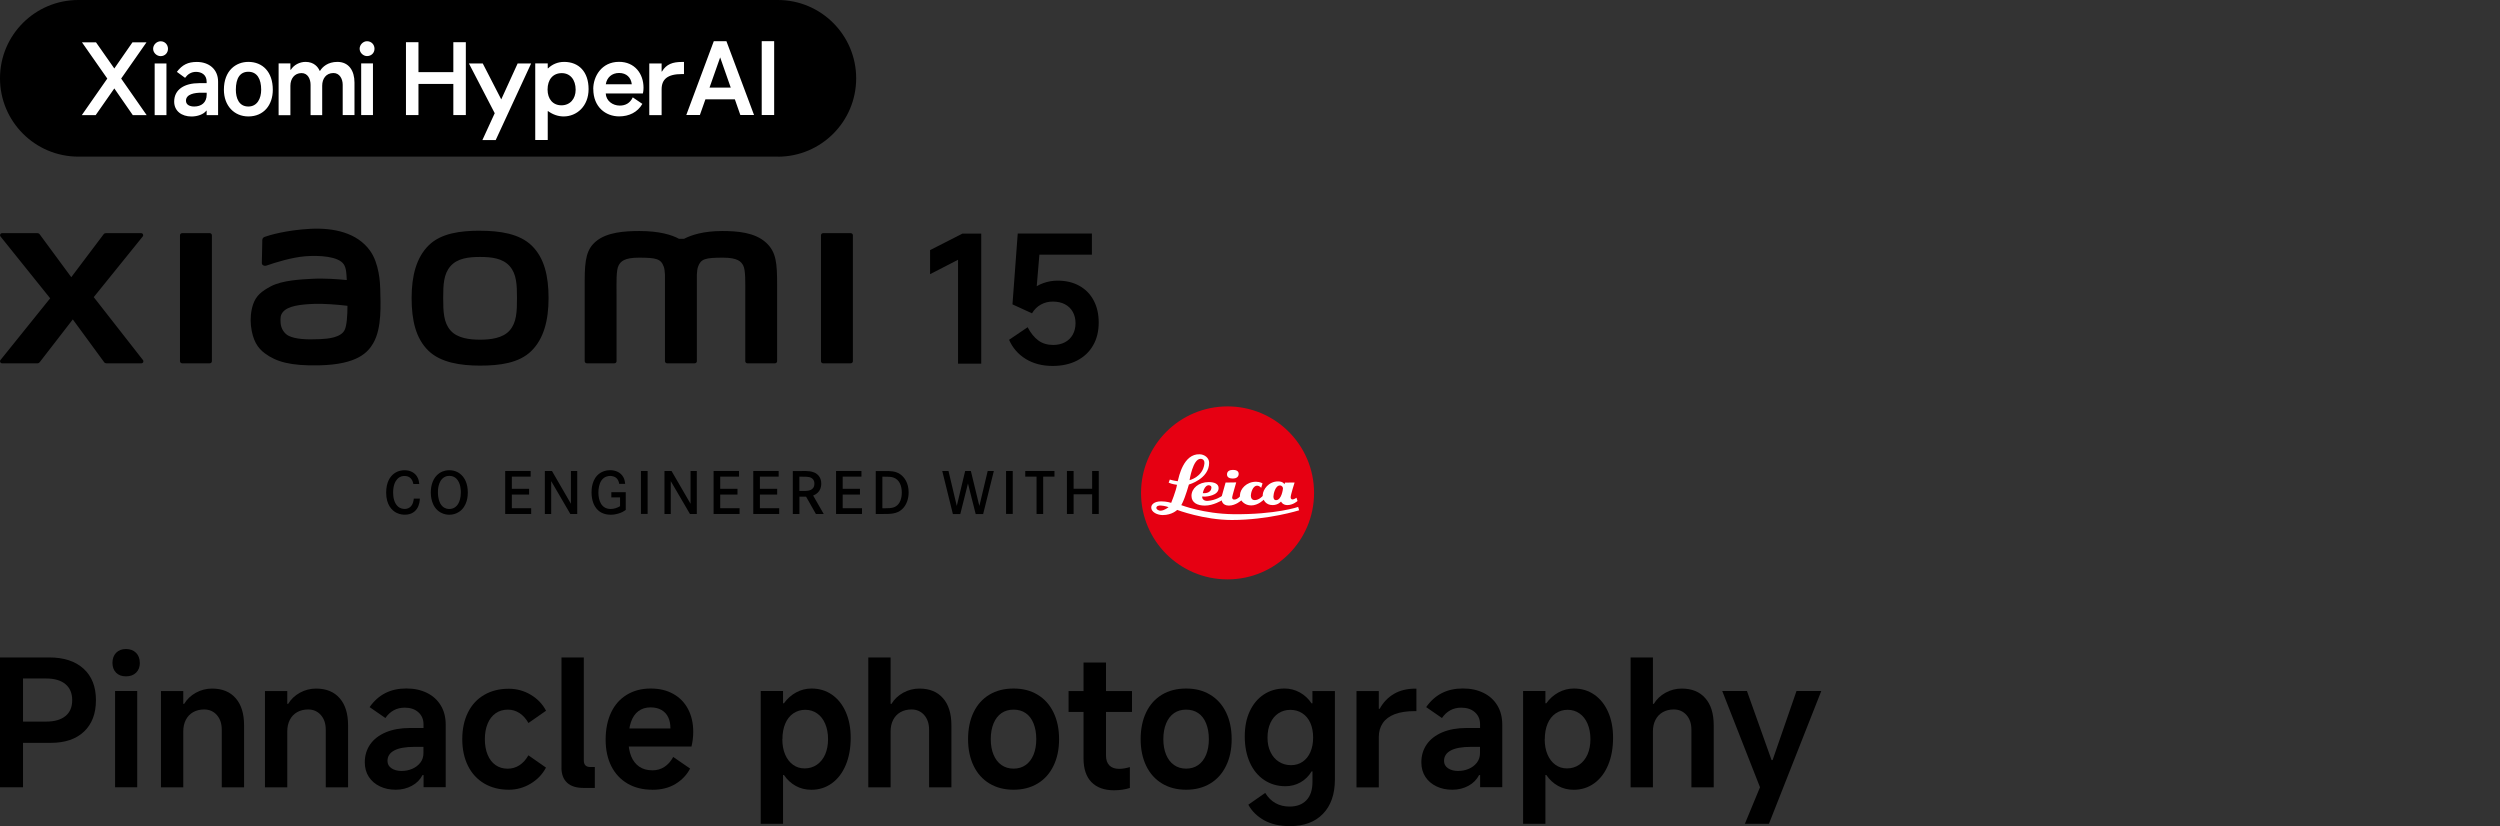 <?xml version="1.0" encoding="UTF-8"?><svg id="a" xmlns="http://www.w3.org/2000/svg" width="160.87mm" height="53.16mm" viewBox="0 0 456.01 150.69"><rect x="0" y="0" width="456.01" height="150.69" fill="#333333" stroke="none"/><path d="m141.88,28.57H14.29C6.4,28.57,0,22.17,0,14.28S6.39,0,14.29,0h127.59C149.77,0,156.17,6.4,156.17,14.29s-6.4,14.29-14.29,14.29"/><path d="m110.5,15.37c.19-1.22,1.09-2.06,2.43-2.06s2.18.84,2.31,2.06c0,0-4.74,0-4.74,0Zm-2.28.87c0,3.27,2.25,4.99,4.71,4.99,1.81,0,3.37-.75,4.24-2.28l-1.75-1.19c-.5,1.06-1.34,1.5-2.37,1.5-1.31,0-2.5-.87-2.56-2.21h6.77s.12-.41.12-1.06c0-2.56-1.62-4.71-4.46-4.71-3.21,0-4.71,2.68-4.71,4.96m-8.33.09c0-1.81.97-2.99,2.59-2.99,1.53,0,2.53,1.19,2.53,3.03,0,1.68-1.03,2.84-2.59,2.84s-2.53-1.15-2.53-2.87m-2.25,9.2h2.28v-5.27h.06c.9.65,1.87.97,2.84.97,2.37,0,4.55-1.84,4.55-4.99s-1.78-4.96-4.46-4.96c-1.19,0-2.21.47-2.93,1.18h-.06v-.9h-2.28v13.97Zm-12.1-13.97l4.71,9.08-2.25,4.9h2.43l6.46-13.97h-2.46l-2.99,6.55-3.37-6.55h-2.53Zm-11.48,9.42h2.28v-5.68h6.36v5.68h2.28V7.7h-2.28v5.46h-6.36v-5.46h-2.28v13.29Zm-8.17,0h2.15v-9.42h-2.15v9.42Zm-.28-12.1c0-.75.66-1.37,1.34-1.37.81,0,1.37.62,1.37,1.37s-.56,1.34-1.37,1.34c-.69,0-1.34-.62-1.34-1.34m-14.78,12.1v-9.42h2.15v1.15h.09c.53-.87,1.59-1.43,2.68-1.43,1.53,0,2.28.94,2.56,1.62h.09c.41-.69,1.4-1.62,3.15-1.62,2.12,0,3.12,1.65,3.12,3.77v5.93h-2.15v-5.52c0-1.12-.59-2.15-1.68-2.15-1.37,0-2.06,1.06-2.06,2.31v5.37h-2.12v-5.52c0-1.06-.5-2.15-1.65-2.15-1.28,0-2.03,1.03-2.03,2.31v5.37h-2.15s0-.02,0-.02Zm-7.8-4.62c0,1.53.56,3.06,2.28,3.06,1.62,0,2.34-1.47,2.34-3.06,0-1.93-.72-3.28-2.34-3.28-1.5,0-2.28,1.15-2.28,3.28m-2.18,0c0-3.52,2.21-5.08,4.46-5.08,2.59,0,4.46,1.81,4.46,5.08,0,2.78-1.65,4.87-4.46,4.87-2.56,0-4.46-1.93-4.46-4.87m-6.92,2c0,.78.75,1.06,1.5,1.06,1.28,0,2.28-.69,2.28-2.18v-.34h-.97c-1.22,0-2.81.25-2.81,1.47m-2.15.16c0-2.28,1.96-3.37,4.52-3.37h1.4v-.28c0-1.28-.97-1.78-1.93-1.78-.9,0-1.53.44-2,1.09l-1.5-1.09c1-1.31,2.03-1.81,3.65-1.81,2.18,0,3.87,1.31,3.87,3.59v6.11h-2.09v-.81h-.06c-.47.65-1.59,1.06-2.71,1.06-1.78,0-3.15-1-3.15-2.71m-3.56,2.46h2.15v-9.42h-2.15v9.42Zm-.28-12.1c0-.75.66-1.37,1.37-1.37.78,0,1.34.62,1.34,1.37s-.56,1.34-1.34,1.34c-.72,0-1.37-.62-1.37-1.34m-13.01,12.1h2.53l3.4-4.87,3.37,4.87h2.53l-4.65-6.67,4.62-6.61h-2.56l-3.31,4.77-3.34-4.77h-2.56l4.62,6.61-4.65,6.67Zm105.76-4.71v4.71h-2.25v-9.42h2.25v1.47h.06c.81-1.37,2-1.75,3.65-1.75h.37v2.21h-.37c-2.62,0-3.71.94-3.71,2.78" style="fill:#fff;"/><rect x="138.94" y="7.51" width="2.27" height="13.47" style="fill:#fff;"/><path d="m130.2,7.51l-5.02,13.47h2.48l1.01-2.86h5.37l1,2.86h2.5l-5.04-13.47h-2.3Zm-.78,8.47l1.94-5.51,1.93,5.51h-3.87Z" style="fill:#fff;"/><rect x="214.74" y="90.35" width="3.14" height=".87"/><path d="m75.4,88.28c-.07-.34-.16-.54-.23-.68-.17-.31-.53-.78-1.39-.78-.28,0-.81.03-1.3.55-.4.43-.77,1.17-.77,2.47,0,.88.18,1.9.86,2.53.48.43,1,.46,1.23.46.17,0,.59-.01.98-.31.62-.49.68-1.4.7-1.58h1.1c0,.27-.04,1.15-.55,1.89-.29.42-.92,1.05-2.17,1.05-.26,0-.88-.02-1.51-.33-.87-.43-1.91-1.48-1.91-3.69,0-1.93.74-2.95,1.41-3.46.78-.59,1.6-.63,1.95-.63,1.02,0,1.96.44,2.41,1.41.17.36.22.71.27,1.1,0,0-1.08,0-1.08,0Z"/><path d="m80.14,86.31c.75-.51,1.5-.54,1.82-.54,1.18,0,1.9.56,2.22.88.53.51,1.15,1.48,1.15,3.18,0,.47-.02,2.51-1.62,3.55-.53.34-1.11.51-1.75.51-.28,0-.94-.03-1.61-.42-1.74-1-1.77-3.17-1.77-3.64,0-1.32.41-2.73,1.56-3.52m.1,5.41c.17.32.33.5.44.61.49.48,1.02.51,1.28.51.72,0,1.29-.37,1.64-.99.21-.36.46-1.03.46-2.03,0-.22.02-1.72-.83-2.53-.2-.19-.59-.49-1.26-.49-.17,0-.55.01-.93.24-1.21.71-1.16,2.58-1.16,2.77,0,.22,0,1.14.38,1.9"/><polygon points="96.51 89.16 96.51 90.21 93.36 90.21 93.36 92.7 96.89 92.7 96.89 93.75 92.15 93.75 92.15 85.91 96.79 85.91 96.79 86.94 93.36 86.94 93.36 89.16 96.51 89.16"/><polygon points="100.68 85.91 104.14 91.89 104.14 85.91 105.29 85.91 105.29 93.75 104.03 93.75 100.54 87.76 100.54 93.75 99.38 93.75 99.38 85.91 100.68 85.91"/><path d="m114.14,89.77v3.24c-.09.07-.33.23-.61.38-.32.16-1.12.5-2.14.5-1.4,0-2.17-.63-2.55-1.07-.42-.49-.94-1.44-.94-3.01,0-.44,0-2.55,1.62-3.56.29-.18.9-.49,1.76-.49.99,0,1.96.4,2.44,1.32.14.27.25.57.31,1.18h-1.08c-.06-.28-.19-1.09-1.04-1.35-.26-.09-.52-.1-.61-.1-.32,0-1.07.08-1.59.82-.42.61-.56,1.5-.56,2.21,0,1.42.51,3,2.24,3,.57,0,1.22-.2,1.71-.51v-1.6h-1.59v-.95h2.63,0Z"/><rect x="116.91" y="85.91" width="1.22" height="7.83"/><polygon points="122.49 85.91 125.96 91.89 125.96 85.91 127.1 85.91 127.1 93.75 125.85 93.75 122.35 87.76 122.35 93.75 121.2 93.75 121.2 85.91 122.49 85.91"/><polygon points="134.52 89.16 134.52 90.21 131.37 90.21 131.37 92.7 134.9 92.7 134.9 93.75 130.16 93.75 130.16 85.91 134.8 85.91 134.8 86.94 131.37 86.94 131.37 89.16 134.52 89.16"/><polygon points="141.76 89.16 141.76 90.21 138.61 90.21 138.61 92.7 142.13 92.7 142.13 93.75 137.4 93.75 137.4 85.91 142.03 85.91 142.03 86.94 138.61 86.94 138.61 89.16 141.76 89.16"/><path d="m146.3,85.91c.43,0,1.01,0,1.44.06.32.06,1.25.19,1.76,1.06.12.2.31.61.3,1.2,0,.19-.02.77-.34,1.27-.17.26-.39.47-.63.63-.22.14-.42.21-.51.26l1.93,3.36h-1.43l-1.79-3.16h-1.21v3.16h-1.21v-7.83h1.69Zm.7,3.63c.32-.02,1.56-.04,1.55-1.33,0-.63-.35-.93-.57-1.04-.44-.26-1.21-.21-1.68-.22h-.49v2.6h1.19Z"/><polygon points="156.86 89.16 156.86 90.21 153.71 90.21 153.71 92.7 157.23 92.7 157.23 93.75 152.5 93.75 152.5 85.91 157.13 85.91 157.13 86.94 153.71 86.94 153.71 89.16 156.86 89.16"/><path d="m161.96,85.91c1.28.04,1.88.3,2.36.68.57.43,1.43,1.44,1.42,3.24,0,1.1-.36,2.29-1.19,3.05-.95.89-2.2.87-3.38.87h-1.43v-7.83h2.22Zm-.37,6.79c.61,0,.89-.01,1.18-.09.54-.12,1.31-.49,1.61-1.75.11-.48.11-.87.11-1.04,0-1.13-.39-2.37-1.6-2.74-.41-.12-.78-.13-1.6-.13h-.34v5.76h.64Z"/><polygon points="173.01 85.91 174.52 92.29 176.05 85.91 177.09 85.91 178.64 92.29 180.16 85.91 181.28 85.91 179.33 93.77 177.97 93.77 176.56 88.19 175.16 93.77 173.81 93.77 171.87 85.91 173.01 85.91"/><rect x="183.51" y="85.91" width="1.22" height="7.83"/><polygon points="192.34 85.91 192.34 86.94 190.28 86.94 190.28 93.75 189.07 93.75 189.07 86.94 187.01 86.94 187.01 85.91 192.34 85.91"/><polygon points="199.21 89.15 199.21 85.91 200.42 85.91 200.42 93.75 199.21 93.75 199.21 90.16 195.83 90.16 195.83 93.75 194.61 93.75 194.61 85.91 195.83 85.91 195.83 89.15 199.21 89.15"/><path d="m223.91,105.68c8.71,0,15.78-7.06,15.78-15.77s-7.06-15.78-15.78-15.78-15.78,7.06-15.78,15.78,7.06,15.77,15.78,15.77" style="fill:#e60012;"/><path d="m236.46,90.8s-.41.3-.7.3c-.22,0-.34-.18-.34-.39,0-.46.72-2.7.72-2.7l-1.75.02-.09.3s-.25-.52-1.17-.52c-1.78,0-2.75,1.53-2.8,2.43,0,.2-.01.22-.01.22-.04.05-.67.76-1.44.76-.62,0-.72-.52-.72-.85,0-.36.3-1.78,1.14-1.78.46,0,.74.4.74.4l.25-.81s-.39-.3-1.19-.31c-1.72,0-2.89,1.29-2.93,2.45,0,.17-.02.23-.01.24-.06.07-.48.56-1.03.56-.38,0-.38-.29-.38-.42,0-.18.74-2.71.74-2.71l-1.94.03-.69,2.46s-1.06.77-2.55.88c-.77.05-1.03-.41-1.03-.69v-.11s.31.02.55.02c.18,0,2.45-.16,2.45-1.55,0-.79-.79-1.1-1.8-1.1-1.85,0-3.15,1.15-3.15,2.51,0,1.25,1.07,1.78,2.44,1.78,1.56,0,3.08-.95,3.08-.95,0,0,.08.95,1.31.95s2.26-.95,2.26-.95c0,0,.55.92,1.81.92s2.28-1.04,2.28-1.04c0,0,.35.98,1.62.98,1,0,1.53-.65,1.53-.65,0,0,.28.65,1.15.65,1.06,0,1.86-.75,1.86-.75l-.19-.61-.02.03h0Zm-15.92-2.28c.26.02.44.2.43.39-.04,1.23-1.57,1.04-1.57,1.04,0,0,.25-1.49,1.14-1.44m12.22,2.72c-.48,0-.48-.53-.48-.68,0-.4.32-2,1.18-2,.37,0,.56.31.56.54,0,.05-.22,2.14-1.27,2.14" style="fill:#fff;"/><path d="m236.81,92.46s-4.08,1.42-11.87,1.33c-5.37-.07-9.47-1.65-9.47-1.65,0,0,.13-.26.22-.43.54-1.1,1.17-3.33,1.17-3.33,0,0,3.69-1.03,3.69-3.96,0-.93-.86-1.53-1.72-1.56-2.98-.12-3.8,4.13-3.99,4.85-.01.05-.02.07-.02.07-.92-.13-1.44-.31-1.44-.31l-.21.57c.62.29,1.52.39,1.52.39-.18,1.14-1.06,3.29-1.06,3.29,0,0-.81-.27-1.83-.27-1.31,0-1.76.62-1.8,1.01-.09,1.01,1.19,1.49,2.08,1.49,1.73,0,2.64-.94,2.64-.94,0,0,4.88,1.84,9.97,1.84,6.66,0,12.28-1.77,12.28-1.77l-.18-.61h.02,0Zm-17.83-8.77c.57,0,.76.46.71.88-.28,2.45-2.71,3.01-2.71,3.01,0,0,.6-3.89,2-3.89m-7.25,9.46c-.49.02-.81-.31-.81-.49,0-.4.5-.47.81-.45.76.04,1.42.3,1.42.3,0,0-.77.62-1.42.64" style="fill:#fff;"/><path d="m224.89,85.71c-.62,0-1.08.25-1.08.83s.53.75,1.08.75,1.05-.26,1.05-.86-.6-.72-1.05-.72" style="fill:#fff;"/><path d="m87.57,42.08c-3.56,0-7.12.45-9.37,2.67-2.25,2.22-3.12,5.54-3.12,9.62s.78,7.35,3.03,9.57c2.25,2.21,5.91,2.75,9.46,2.75s7.1-.45,9.35-2.67c2.25-2.21,3.14-5.57,3.14-9.64s-.79-7.33-3.04-9.55c-2.25-2.22-5.89-2.74-9.45-2.74m5.4,18.18c-1.25,1.43-3.52,1.69-5.4,1.69s-4.14-.25-5.39-1.68c-1.26-1.43-1.34-3.4-1.34-5.89s.08-4.4,1.33-5.84c1.25-1.43,3.27-1.68,5.4-1.68s4.14.25,5.4,1.68c1.25,1.43,1.33,3.35,1.33,5.84s-.08,4.45-1.33,5.88m-54.71-17.74h-5.04c-.22,0-.39.17-.39.38v22.98c0,.21.18.38.39.38h5.04c.21,0,.39-.17.39-.38v-22.98c0-.21-.18-.38-.39-.38m-21.17,11.68l8.95-11.08c.19-.24.02-.6-.29-.6h-6.45c-.15,0-.3.07-.39.19l-5.91,7.84-5.77-7.83c-.09-.13-.24-.2-.39-.2H.38c-.31,0-.48.36-.29.6l9.06,11.28L.08,65.68c-.19.24,0,.59.29.59h6.47c.16,0,.31-.08.4-.2l6.04-7.81,5.72,7.81c.09.13.24.2.4.2h6.39c.31,0,.48-.35.29-.59l-8.97-11.47h0Zm122.66-9.93c-2.05-1.91-5.34-2.14-8.01-2.14-3.44,0-5.64.73-6.97,1.42h-.92c-1.3-.72-3.59-1.42-7.2-1.42-2.67,0-5.94.2-7.95,1.89-1.67,1.4-2.05,3.26-2.05,7.09v14.77c0,.21.18.38.39.38h5.03c.22,0,.39-.17.39-.38v-12.16c0-2.19-.09-4.48.39-5.33.37-.66.95-1.4,3.68-1.4,3.26,0,4.03.23,4.55,1.67.12.34.18.83.21,1.42v15.8c0,.21.18.38.39.38h5.04c.21,0,.39-.17.39-.38v-15.8c.03-.59.09-1.08.21-1.42.51-1.44,1.28-1.67,4.55-1.67,2.73,0,3.31.74,3.68,1.4.47.85.39,3.14.39,5.33v12.16c0,.21.18.38.39.38h5.03c.21,0,.39-.17.39-.38v-13.87c0-3.97-.13-6-1.99-7.74m-72.29,1.41c-2.33-3.21-6.53-4.18-10.9-3.95-4.43.24-7.51,1.18-8.3,1.47-.49.19-.43.61-.43.86-.02.85-.08,3.04-.08,3.93,0,.39.48.58.89.43,1.62-.57,4.59-1.48,6.99-1.68,2.58-.21,6.1,0,7.07,1.47.46.7.49,1.77.54,2.86-1.61-.15-4-.35-6.37-.22-1.85.1-5.39.25-7.48,1.37-1.7.9-2.69,1.72-3.22,3.25-.43,1.23-.54,2.71-.41,3.91.31,2.75,1.26,4.12,2.55,5.07,2.04,1.51,4.6,2.3,9.91,2.18,7.06-.15,8.92-2.44,9.86-4.06,1.6-2.76,1.32-7.12,1.27-9.79-.02-1.11-.18-4.76-1.89-7.1m-4.6,14.49c-.67,1.4-3.04,1.62-4.45,1.68-2.6.12-4.52,0-5.76-.6-.82-.41-1.42-1.34-1.48-2.39-.05-.9-.03-1.36.38-1.9.91-1.19,3.31-1.45,5.76-1.54,1.66-.06,4.19.12,6.06.35,0,1.8-.13,3.61-.51,4.4m92.31-17.65h-5.04c-.22,0-.39.17-.39.38v22.98c0,.21.17.38.39.38h5.04c.21,0,.39-.17.39-.38v-22.98c0-.21-.18-.38-.39-.38"/><path d="m174.75,66.32v-18.94l-5.1,2.63v-4.39l5.9-3.01h3.43v23.72h-4.23,0Z"/><path d="m187.44,59.68c.56,1.07,1.21,1.87,1.95,2.42.75.55,1.66.82,2.72.82.79,0,1.5-.16,2.12-.48s1.1-.79,1.44-1.39c.34-.61.51-1.31.51-2.1s-.17-1.48-.51-2.08-.82-1.06-1.44-1.38-1.35-.48-2.18-.48-1.52.18-2.18.54-1.21.9-1.63,1.6l-3.56-1.63.96-12.92h13.53v3.85h-9.58l-.54,6.41-.87.06c.58-.56,1.29-.98,2.13-1.28s1.71-.45,2.61-.45c1.52,0,2.84.32,3.97.95s2,1.52,2.61,2.68c.61,1.15.91,2.49.91,4.01,0,1.6-.34,3-1.03,4.18-.68,1.19-1.66,2.1-2.92,2.76-1.26.65-2.75.98-4.45.98-1.9,0-3.54-.43-4.92-1.28s-2.39-2.02-3.03-3.49l3.37-2.28v-.02h.01Z"/><path d="m2.31,135.5v-3.88h6.12c1.52,0,2.69-.34,3.51-1.01s1.23-1.64,1.23-2.9-.41-2.23-1.23-2.92c-.82-.68-1.99-1.03-3.51-1.03h-4.23v19.84H0v-23.68h8.97c2.67,0,4.76.68,6.27,2.05,1.51,1.37,2.26,3.28,2.26,5.74s-.73,4.37-2.18,5.74c-1.45,1.37-3.47,2.05-6.06,2.05H2.31Z"/><path d="m25.51,120.91c0,.75-.23,1.35-.69,1.79-.46.45-1.07.67-1.84.67s-1.37-.22-1.81-.67c-.44-.45-.66-1.05-.66-1.79s.22-1.38.67-1.84,1.05-.69,1.79-.69,1.38.23,1.84.69.69,1.07.69,1.84h.01Zm-.48,22.69h-4.04v-17.56h4.04v17.56Z"/><path d="m29.36,143.61v-17.56h4.07v2.34h.16c.51-.85,1.23-1.53,2.15-2.04.92-.5,1.9-.75,2.95-.75,1.84,0,3.27.58,4.29,1.75,1.03,1.16,1.54,2.82,1.54,4.95v11.31h-4.07v-10.51c0-1.11-.3-2-.9-2.68-.6-.67-1.37-1.01-2.31-1.01-.77,0-1.44.17-2.02.5-.58.33-1.02.8-1.33,1.41-.31.61-.46,1.31-.46,2.1v10.19h-4.07Z"/><path d="m48.33,143.61v-17.56h4.07v2.34h.16c.51-.85,1.23-1.53,2.15-2.04.92-.5,1.9-.75,2.95-.75,1.84,0,3.27.58,4.29,1.75,1.03,1.16,1.54,2.82,1.54,4.95v11.31h-4.07v-10.51c0-1.11-.3-2-.9-2.68-.6-.67-1.37-1.01-2.31-1.01-.77,0-1.44.17-2.02.5s-1.02.8-1.33,1.41-.46,1.31-.46,2.1v10.19h-4.07Z"/><path d="m72.18,144.05c-1.07,0-2.03-.2-2.88-.61s-1.53-.98-2.02-1.73-.74-1.63-.74-2.66c0-1.24.33-2.33.98-3.27s1.6-1.67,2.84-2.2c1.24-.52,2.7-.79,4.39-.79h2.5v-.67c0-.92-.32-1.66-.95-2.21-.63-.56-1.46-.83-2.48-.83-.75,0-1.42.16-2,.48-.59.32-1.1.79-1.52,1.41l-2.88-1.99c.79-1.13,1.74-1.98,2.85-2.55s2.39-.85,3.85-.85,2.66.27,3.75.8c1.09.53,1.93,1.3,2.53,2.29.6.99.9,2.16.9,3.51v11.41h-4.04v-2.21h-.19c-.43.83-1.08,1.49-1.96,1.96s-1.85.71-2.92.71h0Zm1.12-3.43c.64,0,1.26-.12,1.86-.37s1.09-.61,1.49-1.11c.4-.49.59-1.09.59-1.79v-1.12h-1.63c-1.65,0-2.88.22-3.7.66-.82.44-1.23,1.07-1.23,1.91,0,.56.24,1,.72,1.33s1.12.5,1.91.5h-.01Z"/><path d="m92.81,144.05c-1.71,0-3.2-.38-4.49-1.14-1.28-.76-2.27-1.83-2.96-3.22s-1.04-3.01-1.04-4.87.35-3.48,1.04-4.87c.69-1.39,1.68-2.46,2.96-3.2,1.28-.75,2.78-1.12,4.49-1.12,1.43,0,2.76.36,3.99,1.09,1.23.73,2.16,1.7,2.8,2.92l-3.21,2.24c-.45-.79-.99-1.39-1.63-1.81s-1.35-.63-2.12-.63c-.85,0-1.6.22-2.23.66-.63.44-1.12,1.07-1.46,1.89-.34.82-.51,1.77-.51,2.84s.17,2.04.51,2.85c.34.81.82,1.44,1.44,1.87.62.44,1.36.66,2.21.66.79,0,1.51-.21,2.15-.63s1.19-1.02,1.63-1.81l3.21,2.24c-.64,1.22-1.58,2.2-2.8,2.93-1.23.74-2.56,1.11-3.99,1.11h0Z"/><path d="m102.42,140.02v-20.1h4.07v18.81c0,.38.1.68.3.88.2.2.5.3.88.3h.83v3.81h-2.05c-1.33,0-2.33-.31-3.01-.95-.68-.63-1.03-1.55-1.03-2.77v.02h0Z"/><path d="m118.99,144.05c-1.73,0-3.24-.37-4.52-1.12s-2.27-1.81-2.96-3.17c-.69-1.37-1.04-2.98-1.04-4.84s.33-3.53.99-4.94,1.62-2.49,2.87-3.25,2.7-1.14,4.34-1.14,2.93.32,4.1.96c1.17.64,2.08,1.56,2.72,2.76s.96,2.59.96,4.17c0,.92-.11,1.82-.32,2.69h-13.2l.1-3.3h9.26c0-.79-.13-1.47-.4-2.03-.27-.57-.67-1.01-1.22-1.33s-1.21-.48-2-.48c-.88,0-1.62.23-2.23.69s-1.06,1.13-1.36,2.02-.45,1.98-.45,3.29c0,1.13.17,2.1.5,2.92.33.81.82,1.44,1.47,1.89s1.46.67,2.42.67c.79,0,1.51-.2,2.15-.61s1.19-1.01,1.63-1.83l3.08,2.12c-.6,1.15-1.49,2.09-2.66,2.8-1.18.72-2.59,1.07-4.23,1.07h0Z"/><path d="m138.76,150.27v-24.23h4.07v2.24h.16c.6-.83,1.33-1.49,2.21-1.97s1.82-.72,2.82-.72c1.41,0,2.65.37,3.73,1.12s1.92,1.8,2.52,3.16.9,2.92.9,4.7c0,1.88-.3,3.54-.9,4.97-.6,1.43-1.44,2.54-2.53,3.33-1.09.79-2.34,1.19-3.75,1.19-1.05,0-2-.24-2.85-.71s-1.57-1.13-2.15-1.99h-.16v8.91h-4.07Zm3.94-15.45c0,1.07.17,2,.51,2.8s.82,1.43,1.43,1.87c.61.45,1.32.67,2.13.67s1.58-.22,2.23-.67,1.15-1.07,1.51-1.87c.35-.8.53-1.74.53-2.8s-.18-2.01-.53-2.82-.84-1.44-1.47-1.87c-.63-.44-1.35-.66-2.16-.66s-1.54.22-2.18.66-1.13,1.06-1.47,1.87-.51,1.75-.51,2.82h-.02,0Z"/><path d="m158.38,143.61v-23.68h4.07v8.46h.16c.51-.85,1.23-1.53,2.15-2.04.92-.5,1.9-.75,2.95-.75,1.84,0,3.27.58,4.29,1.75,1.03,1.16,1.54,2.82,1.54,4.95v11.31h-4.07v-10.51c0-1.11-.3-2-.9-2.68-.6-.67-1.37-1.01-2.31-1.01-.77,0-1.44.17-2.02.5s-1.02.8-1.33,1.41-.46,1.31-.46,2.1v10.19h-4.07,0Z"/><path d="m184.88,144.05c-1.69,0-3.16-.38-4.41-1.14s-2.21-1.83-2.88-3.22-1.01-3.01-1.01-4.87.34-3.51,1.01-4.9,1.63-2.46,2.88-3.21,2.72-1.12,4.41-1.12,3.12.37,4.37,1.12,2.22,1.82,2.9,3.21,1.03,3.02,1.03,4.9-.34,3.49-1.03,4.89c-.68,1.4-1.65,2.47-2.9,3.22s-2.71,1.12-4.37,1.12Zm0-3.85c.85,0,1.59-.22,2.21-.66s1.09-1.06,1.43-1.87c.33-.81.5-1.76.5-2.85s-.17-2.05-.5-2.87c-.33-.82-.81-1.45-1.43-1.87-.62-.43-1.36-.64-2.21-.64s-1.59.21-2.21.64-1.1,1.05-1.44,1.87c-.34.82-.51,1.78-.51,2.87s.17,2.04.51,2.85c.34.81.82,1.44,1.44,1.87.62.44,1.36.66,2.21.66Z"/><path d="m194.91,129.86v-3.81h11.57v3.81h-11.57Zm8.3,14.29c-1.79,0-3.17-.5-4.13-1.49s-1.44-2.43-1.44-4.31v-17.5h4.1v16.99c0,.77.21,1.36.62,1.78.42.42,1.01.62,1.78.62.6,0,1.25-.11,1.95-.32v3.81c-.88.28-1.84.42-2.88.42h0Z"/><path d="m216.36,144.05c-1.69,0-3.16-.38-4.41-1.14s-2.21-1.83-2.88-3.22-1.01-3.01-1.01-4.87.34-3.51,1.01-4.9,1.63-2.46,2.88-3.21,2.72-1.12,4.41-1.12,3.12.37,4.37,1.12,2.22,1.82,2.9,3.21,1.03,3.02,1.03,4.9-.34,3.49-1.03,4.89c-.68,1.4-1.65,2.47-2.9,3.22s-2.71,1.12-4.37,1.12Zm0-3.85c.85,0,1.59-.22,2.21-.66s1.09-1.06,1.43-1.87c.33-.81.5-1.76.5-2.85s-.17-2.05-.5-2.87c-.33-.82-.81-1.45-1.43-1.87-.62-.43-1.36-.64-2.21-.64s-1.59.21-2.21.64-1.1,1.05-1.44,1.87c-.34.82-.51,1.78-.51,2.87s.17,2.04.51,2.85c.34.81.82,1.44,1.44,1.87.62.44,1.36.66,2.21.66Z"/><path d="m235.29,150.69c-1.86,0-3.43-.36-4.71-1.07-1.28-.72-2.24-1.66-2.88-2.84l3.08-2.15c.51.83,1.14,1.46,1.89,1.87.75.42,1.6.62,2.56.62,1.3,0,2.32-.38,3.06-1.15.74-.77,1.11-1.89,1.11-3.37v-1.89h-.16c-.51.85-1.19,1.52-2.02,1.99s-1.75.71-2.76.71c-1.43,0-2.71-.37-3.85-1.12-1.13-.75-2.01-1.81-2.63-3.19s-.93-2.96-.93-4.76.3-3.29.91-4.6c.61-1.31,1.46-2.33,2.56-3.06,1.1-.73,2.37-1.09,3.8-1.09.98,0,1.9.24,2.76.71.85.47,1.57,1.13,2.15,1.99h.16v-2.24h4.1v16.12c0,2.69-.73,4.79-2.18,6.28-1.45,1.5-3.46,2.24-6.03,2.24h.01Zm.19-11.12c.81,0,1.52-.21,2.13-.63.61-.42,1.08-1,1.41-1.76.33-.76.5-1.64.5-2.64s-.17-1.92-.51-2.68-.83-1.35-1.47-1.76c-.64-.42-1.37-.62-2.18-.62s-1.53.21-2.16.62c-.63.42-1.12,1-1.47,1.76s-.53,1.65-.53,2.68.18,1.89.55,2.64c.36.76.87,1.35,1.52,1.76.65.42,1.39.63,2.23.63h-.02Z"/><path d="m247.43,143.61v-17.56h4.07v3.24h.16c.64-1.17,1.51-2.08,2.6-2.72s2.39-.96,3.91-.96h.19v4.1h-.29c-1.47,0-2.7.19-3.67.56s-1.7.92-2.18,1.63c-.48.72-.72,1.55-.72,2.52v9.2h-4.07Z"/><path d="m264.9,144.05c-1.07,0-2.03-.2-2.88-.61s-1.53-.98-2.02-1.73-.74-1.63-.74-2.66c0-1.24.33-2.33.98-3.27.65-.94,1.6-1.67,2.84-2.2,1.24-.52,2.7-.79,4.39-.79h2.5v-.67c0-.92-.32-1.66-.95-2.21-.63-.56-1.46-.83-2.48-.83-.75,0-1.42.16-2,.48-.59.32-1.1.79-1.52,1.41l-2.88-1.99c.79-1.13,1.74-1.98,2.85-2.55,1.11-.57,2.39-.85,3.85-.85s2.66.27,3.75.8c1.09.53,1.93,1.3,2.53,2.29.6.99.9,2.16.9,3.51v11.41h-4.04v-2.21h-.19c-.43.83-1.08,1.49-1.95,1.96-.88.47-1.85.71-2.92.71h-.02Zm1.12-3.43c.64,0,1.26-.12,1.86-.37.6-.25,1.09-.61,1.49-1.11.39-.49.59-1.09.59-1.79v-1.12h-1.63c-1.65,0-2.88.22-3.7.66s-1.23,1.07-1.23,1.91c0,.56.24,1,.72,1.33s1.12.5,1.91.5h0Z"/><path d="m277.82,150.27v-24.23h4.07v2.24h.16c.6-.83,1.33-1.49,2.21-1.97s1.82-.72,2.82-.72c1.41,0,2.65.37,3.73,1.12,1.08.75,1.92,1.8,2.52,3.16.6,1.36.9,2.92.9,4.7,0,1.88-.3,3.54-.9,4.97-.6,1.43-1.44,2.54-2.53,3.33-1.09.79-2.34,1.19-3.75,1.19-1.05,0-2-.24-2.85-.71s-1.57-1.13-2.15-1.99h-.16v8.91h-4.07Zm3.94-15.45c0,1.07.17,2,.51,2.8s.82,1.43,1.43,1.87c.61.45,1.32.67,2.13.67s1.58-.22,2.23-.67c.65-.45,1.15-1.07,1.51-1.87.35-.8.53-1.74.53-2.8s-.18-2.01-.53-2.82c-.35-.81-.84-1.44-1.47-1.87-.63-.44-1.35-.66-2.16-.66s-1.54.22-2.18.66c-.64.44-1.13,1.06-1.47,1.87s-.51,1.75-.51,2.82h-.02Z"/><path d="m297.43,143.61v-23.68h4.07v8.46h.16c.51-.85,1.23-1.53,2.15-2.04.92-.5,1.9-.75,2.95-.75,1.84,0,3.27.58,4.29,1.75,1.03,1.16,1.54,2.82,1.54,4.95v11.31h-4.07v-10.51c0-1.11-.3-2-.9-2.68-.6-.67-1.37-1.01-2.31-1.01-.77,0-1.44.17-2.02.5s-1.02.8-1.33,1.41-.46,1.31-.46,2.1v10.19h-4.07Z"/><path d="m314.13,126.04h4.52l4.49,12.6h.19l4.36-12.6h4.52l-9.55,24.23h-4.39l2.76-6.67-6.89-17.56h0Z"/></svg>
